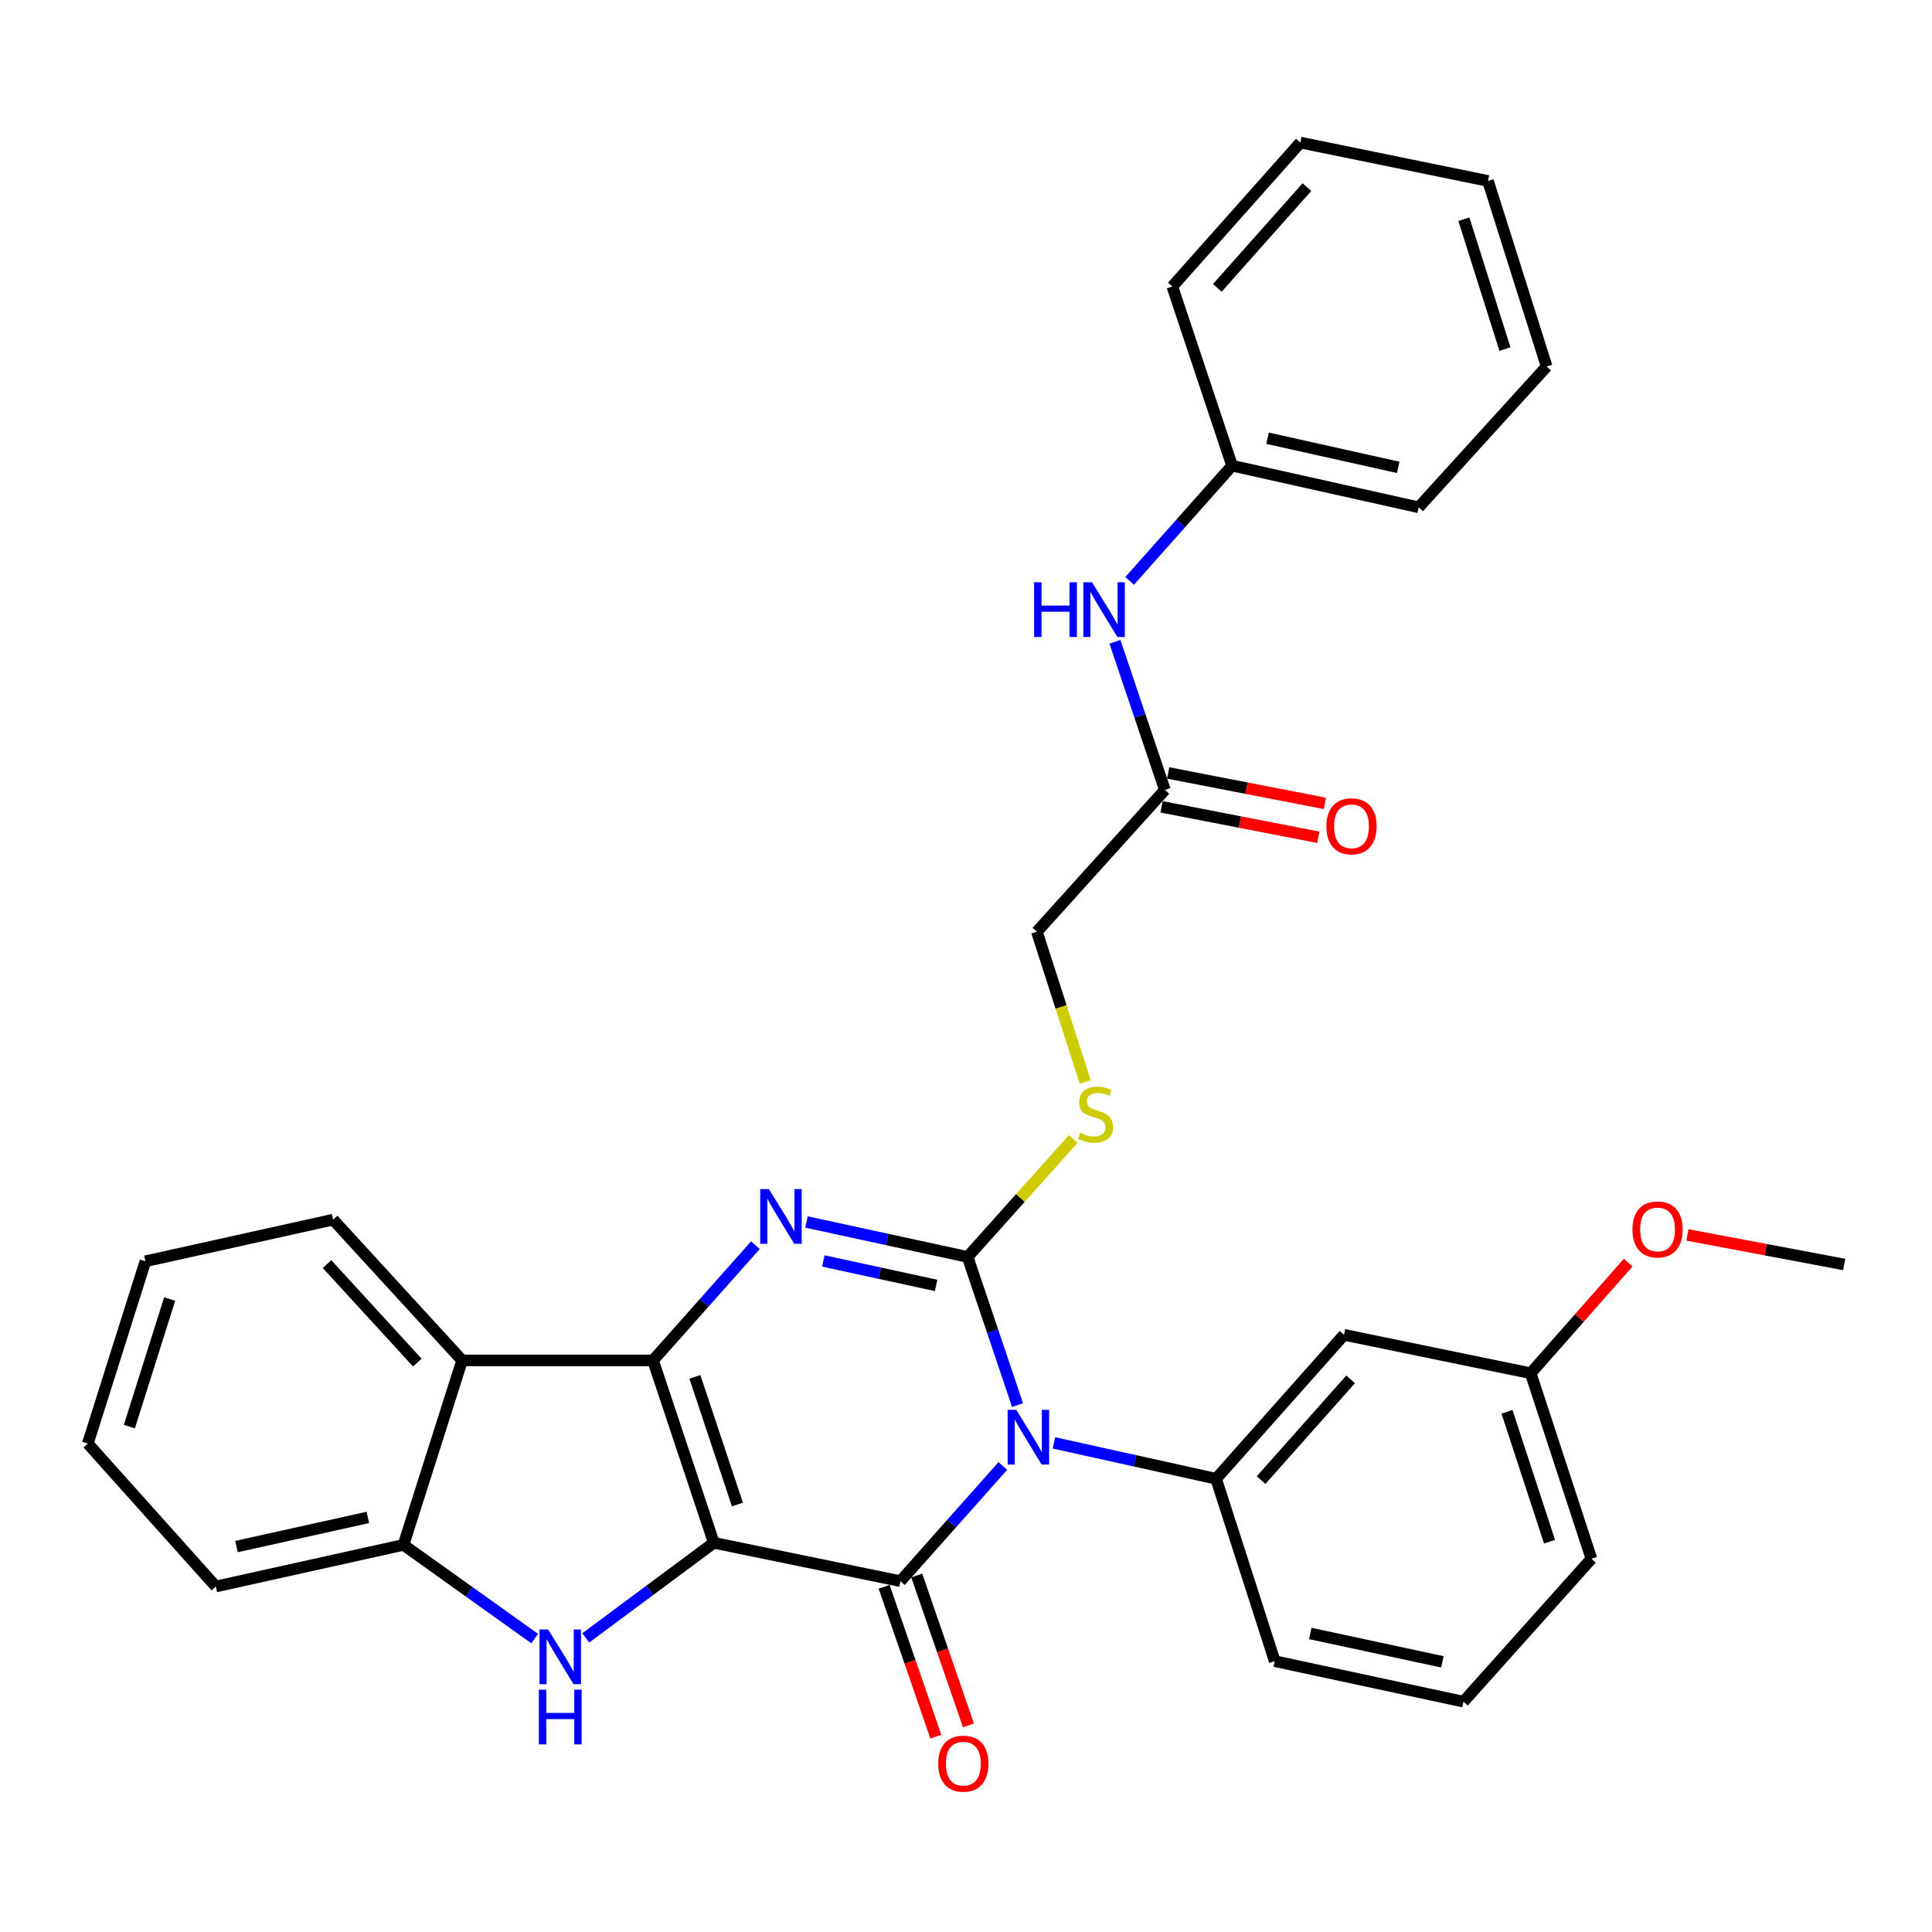 <?xml version='1.0' encoding='iso-8859-1'?>
<svg version='1.1' baseProfile='full'
              xmlns='http://www.w3.org/2000/svg'
                      xmlns:rdkit='http://www.rdkit.org/xml'
                      xmlns:xlink='http://www.w3.org/1999/xlink'
                  xml:space='preserve'
width='1000px' height='1000px' viewBox='0 0 1000 1000'>
<!-- END OF HEADER -->
<rect style='opacity:1.0;fill:#FFFFFF;stroke:none' width='1000' height='1000' x='0' y='0'> </rect>
<path class='bond-1' d='M 369.458,798.548 L 337.998,704.139' style='fill:none;fill-rule:evenodd;stroke:#000000;stroke-width:6px;stroke-linecap:butt;stroke-linejoin:miter;stroke-opacity:1' />
<path class='bond-1' d='M 381.686,778.739 L 359.665,712.653' style='fill:none;fill-rule:evenodd;stroke:#000000;stroke-width:6px;stroke-linecap:butt;stroke-linejoin:miter;stroke-opacity:1' />
<path class='bond-2' d='M 369.458,798.548 L 466.069,818.406' style='fill:none;fill-rule:evenodd;stroke:#000000;stroke-width:6px;stroke-linecap:butt;stroke-linejoin:miter;stroke-opacity:1' />
<path class='bond-5' d='M 369.458,798.548 L 336.329,823.154' style='fill:none;fill-rule:evenodd;stroke:#000000;stroke-width:6px;stroke-linecap:butt;stroke-linejoin:miter;stroke-opacity:1' />
<path class='bond-5' d='M 336.329,823.154 L 303.2,847.761' style='fill:none;fill-rule:evenodd;stroke:#0000FF;stroke-width:6px;stroke-linecap:butt;stroke-linejoin:miter;stroke-opacity:1' />
<path class='bond-0' d='M 519.051,758.793 L 492.56,788.599' style='fill:none;fill-rule:evenodd;stroke:#0000FF;stroke-width:6px;stroke-linecap:butt;stroke-linejoin:miter;stroke-opacity:1' />
<path class='bond-0' d='M 492.56,788.599 L 466.069,818.406' style='fill:none;fill-rule:evenodd;stroke:#000000;stroke-width:6px;stroke-linecap:butt;stroke-linejoin:miter;stroke-opacity:1' />
<path class='bond-3' d='M 526.68,727.283 L 513.752,688.936' style='fill:none;fill-rule:evenodd;stroke:#0000FF;stroke-width:6px;stroke-linecap:butt;stroke-linejoin:miter;stroke-opacity:1' />
<path class='bond-3' d='M 513.752,688.936 L 500.824,650.589' style='fill:none;fill-rule:evenodd;stroke:#000000;stroke-width:6px;stroke-linecap:butt;stroke-linejoin:miter;stroke-opacity:1' />
<path class='bond-7' d='M 545.511,746.833 L 587.481,756.122' style='fill:none;fill-rule:evenodd;stroke:#0000FF;stroke-width:6px;stroke-linecap:butt;stroke-linejoin:miter;stroke-opacity:1' />
<path class='bond-7' d='M 587.481,756.122 L 629.45,765.411' style='fill:none;fill-rule:evenodd;stroke:#000000;stroke-width:6px;stroke-linecap:butt;stroke-linejoin:miter;stroke-opacity:1' />
<path class='bond-4' d='M 337.998,704.139 L 364.494,674.328' style='fill:none;fill-rule:evenodd;stroke:#000000;stroke-width:6px;stroke-linecap:butt;stroke-linejoin:miter;stroke-opacity:1' />
<path class='bond-4' d='M 364.494,674.328 L 390.99,644.517' style='fill:none;fill-rule:evenodd;stroke:#0000FF;stroke-width:6px;stroke-linecap:butt;stroke-linejoin:miter;stroke-opacity:1' />
<path class='bond-6' d='M 337.998,704.139 L 239.194,704.139' style='fill:none;fill-rule:evenodd;stroke:#000000;stroke-width:6px;stroke-linecap:butt;stroke-linejoin:miter;stroke-opacity:1' />
<path class='bond-11' d='M 457.626,821.318 L 471.001,860.099' style='fill:none;fill-rule:evenodd;stroke:#000000;stroke-width:6px;stroke-linecap:butt;stroke-linejoin:miter;stroke-opacity:1' />
<path class='bond-11' d='M 471.001,860.099 L 484.377,898.881' style='fill:none;fill-rule:evenodd;stroke:#FF0000;stroke-width:6px;stroke-linecap:butt;stroke-linejoin:miter;stroke-opacity:1' />
<path class='bond-11' d='M 474.513,815.494 L 487.889,854.275' style='fill:none;fill-rule:evenodd;stroke:#000000;stroke-width:6px;stroke-linecap:butt;stroke-linejoin:miter;stroke-opacity:1' />
<path class='bond-11' d='M 487.889,854.275 L 501.264,893.056' style='fill:none;fill-rule:evenodd;stroke:#FF0000;stroke-width:6px;stroke-linecap:butt;stroke-linejoin:miter;stroke-opacity:1' />
<path class='bond-9' d='M 500.824,650.589 L 528.155,620.067' style='fill:none;fill-rule:evenodd;stroke:#000000;stroke-width:6px;stroke-linecap:butt;stroke-linejoin:miter;stroke-opacity:1' />
<path class='bond-9' d='M 528.155,620.067 L 555.486,589.545' style='fill:none;fill-rule:evenodd;stroke:#CCCC00;stroke-width:6px;stroke-linecap:butt;stroke-linejoin:miter;stroke-opacity:1' />
<path class='bond-33' d='M 500.824,650.589 L 459.129,641.542' style='fill:none;fill-rule:evenodd;stroke:#000000;stroke-width:6px;stroke-linecap:butt;stroke-linejoin:miter;stroke-opacity:1' />
<path class='bond-33' d='M 459.129,641.542 L 417.433,632.495' style='fill:none;fill-rule:evenodd;stroke:#0000FF;stroke-width:6px;stroke-linecap:butt;stroke-linejoin:miter;stroke-opacity:1' />
<path class='bond-33' d='M 484.527,665.332 L 455.341,658.999' style='fill:none;fill-rule:evenodd;stroke:#000000;stroke-width:6px;stroke-linecap:butt;stroke-linejoin:miter;stroke-opacity:1' />
<path class='bond-33' d='M 455.341,658.999 L 426.154,652.666' style='fill:none;fill-rule:evenodd;stroke:#0000FF;stroke-width:6px;stroke-linecap:butt;stroke-linejoin:miter;stroke-opacity:1' />
<path class='bond-8' d='M 276.752,848.127 L 242.794,823.878' style='fill:none;fill-rule:evenodd;stroke:#0000FF;stroke-width:6px;stroke-linecap:butt;stroke-linejoin:miter;stroke-opacity:1' />
<path class='bond-8' d='M 242.794,823.878 L 208.836,799.629' style='fill:none;fill-rule:evenodd;stroke:#000000;stroke-width:6px;stroke-linecap:butt;stroke-linejoin:miter;stroke-opacity:1' />
<path class='bond-19' d='M 239.194,704.139 L 172.414,631.286' style='fill:none;fill-rule:evenodd;stroke:#000000;stroke-width:6px;stroke-linecap:butt;stroke-linejoin:miter;stroke-opacity:1' />
<path class='bond-19' d='M 216.008,705.282 L 169.263,654.285' style='fill:none;fill-rule:evenodd;stroke:#000000;stroke-width:6px;stroke-linecap:butt;stroke-linejoin:miter;stroke-opacity:1' />
<path class='bond-32' d='M 239.194,704.139 L 208.836,799.629' style='fill:none;fill-rule:evenodd;stroke:#000000;stroke-width:6px;stroke-linecap:butt;stroke-linejoin:miter;stroke-opacity:1' />
<path class='bond-10' d='M 629.45,765.411 L 695.664,690.9' style='fill:none;fill-rule:evenodd;stroke:#000000;stroke-width:6px;stroke-linecap:butt;stroke-linejoin:miter;stroke-opacity:1' />
<path class='bond-10' d='M 652.735,766.1 L 699.085,713.943' style='fill:none;fill-rule:evenodd;stroke:#000000;stroke-width:6px;stroke-linecap:butt;stroke-linejoin:miter;stroke-opacity:1' />
<path class='bond-18' d='M 629.45,765.411 L 659.799,859.809' style='fill:none;fill-rule:evenodd;stroke:#000000;stroke-width:6px;stroke-linecap:butt;stroke-linejoin:miter;stroke-opacity:1' />
<path class='bond-21' d='M 208.836,799.629 L 111.708,821.165' style='fill:none;fill-rule:evenodd;stroke:#000000;stroke-width:6px;stroke-linecap:butt;stroke-linejoin:miter;stroke-opacity:1' />
<path class='bond-21' d='M 190.4,785.42 L 122.41,800.494' style='fill:none;fill-rule:evenodd;stroke:#000000;stroke-width:6px;stroke-linecap:butt;stroke-linejoin:miter;stroke-opacity:1' />
<path class='bond-15' d='M 561.708,560.035 L 549.199,521.145' style='fill:none;fill-rule:evenodd;stroke:#CCCC00;stroke-width:6px;stroke-linecap:butt;stroke-linejoin:miter;stroke-opacity:1' />
<path class='bond-15' d='M 549.199,521.145 L 536.69,482.255' style='fill:none;fill-rule:evenodd;stroke:#000000;stroke-width:6px;stroke-linecap:butt;stroke-linejoin:miter;stroke-opacity:1' />
<path class='bond-16' d='M 695.664,690.9 L 792.276,710.788' style='fill:none;fill-rule:evenodd;stroke:#000000;stroke-width:6px;stroke-linecap:butt;stroke-linejoin:miter;stroke-opacity:1' />
<path class='bond-12' d='M 602.943,408.846 L 536.69,482.255' style='fill:none;fill-rule:evenodd;stroke:#000000;stroke-width:6px;stroke-linecap:butt;stroke-linejoin:miter;stroke-opacity:1' />
<path class='bond-13' d='M 602.943,408.846 L 590.012,370.509' style='fill:none;fill-rule:evenodd;stroke:#000000;stroke-width:6px;stroke-linecap:butt;stroke-linejoin:miter;stroke-opacity:1' />
<path class='bond-13' d='M 590.012,370.509 L 577.08,332.171' style='fill:none;fill-rule:evenodd;stroke:#0000FF;stroke-width:6px;stroke-linecap:butt;stroke-linejoin:miter;stroke-opacity:1' />
<path class='bond-14' d='M 601.24,417.614 L 641.805,425.496' style='fill:none;fill-rule:evenodd;stroke:#000000;stroke-width:6px;stroke-linecap:butt;stroke-linejoin:miter;stroke-opacity:1' />
<path class='bond-14' d='M 641.805,425.496 L 682.371,433.377' style='fill:none;fill-rule:evenodd;stroke:#FF0000;stroke-width:6px;stroke-linecap:butt;stroke-linejoin:miter;stroke-opacity:1' />
<path class='bond-14' d='M 604.647,400.079 L 645.212,407.96' style='fill:none;fill-rule:evenodd;stroke:#000000;stroke-width:6px;stroke-linecap:butt;stroke-linejoin:miter;stroke-opacity:1' />
<path class='bond-14' d='M 645.212,407.96 L 685.778,415.842' style='fill:none;fill-rule:evenodd;stroke:#FF0000;stroke-width:6px;stroke-linecap:butt;stroke-linejoin:miter;stroke-opacity:1' />
<path class='bond-17' d='M 584.706,300.664 L 611.212,270.846' style='fill:none;fill-rule:evenodd;stroke:#0000FF;stroke-width:6px;stroke-linecap:butt;stroke-linejoin:miter;stroke-opacity:1' />
<path class='bond-17' d='M 611.212,270.846 L 637.717,241.029' style='fill:none;fill-rule:evenodd;stroke:#000000;stroke-width:6px;stroke-linecap:butt;stroke-linejoin:miter;stroke-opacity:1' />
<path class='bond-20' d='M 792.276,710.788 L 817.512,682.155' style='fill:none;fill-rule:evenodd;stroke:#000000;stroke-width:6px;stroke-linecap:butt;stroke-linejoin:miter;stroke-opacity:1' />
<path class='bond-20' d='M 817.512,682.155 L 842.747,653.521' style='fill:none;fill-rule:evenodd;stroke:#FF0000;stroke-width:6px;stroke-linecap:butt;stroke-linejoin:miter;stroke-opacity:1' />
<path class='bond-35' d='M 792.276,710.788 L 823.725,806.814' style='fill:none;fill-rule:evenodd;stroke:#000000;stroke-width:6px;stroke-linecap:butt;stroke-linejoin:miter;stroke-opacity:1' />
<path class='bond-35' d='M 780.017,730.752 L 802.032,797.97' style='fill:none;fill-rule:evenodd;stroke:#000000;stroke-width:6px;stroke-linecap:butt;stroke-linejoin:miter;stroke-opacity:1' />
<path class='bond-24' d='M 637.717,241.029 L 734.309,262.584' style='fill:none;fill-rule:evenodd;stroke:#000000;stroke-width:6px;stroke-linecap:butt;stroke-linejoin:miter;stroke-opacity:1' />
<path class='bond-24' d='M 656.097,226.828 L 723.711,241.917' style='fill:none;fill-rule:evenodd;stroke:#000000;stroke-width:6px;stroke-linecap:butt;stroke-linejoin:miter;stroke-opacity:1' />
<path class='bond-25' d='M 637.717,241.029 L 606.794,148.308' style='fill:none;fill-rule:evenodd;stroke:#000000;stroke-width:6px;stroke-linecap:butt;stroke-linejoin:miter;stroke-opacity:1' />
<path class='bond-22' d='M 659.799,859.809 L 757.482,880.779' style='fill:none;fill-rule:evenodd;stroke:#000000;stroke-width:6px;stroke-linecap:butt;stroke-linejoin:miter;stroke-opacity:1' />
<path class='bond-22' d='M 678.2,845.489 L 746.579,860.168' style='fill:none;fill-rule:evenodd;stroke:#000000;stroke-width:6px;stroke-linecap:butt;stroke-linejoin:miter;stroke-opacity:1' />
<path class='bond-27' d='M 172.414,631.286 L 75.257,652.841' style='fill:none;fill-rule:evenodd;stroke:#000000;stroke-width:6px;stroke-linecap:butt;stroke-linejoin:miter;stroke-opacity:1' />
<path class='bond-26' d='M 873.401,639.192 L 913.973,646.84' style='fill:none;fill-rule:evenodd;stroke:#FF0000;stroke-width:6px;stroke-linecap:butt;stroke-linejoin:miter;stroke-opacity:1' />
<path class='bond-26' d='M 913.973,646.84 L 954.545,654.489' style='fill:none;fill-rule:evenodd;stroke:#000000;stroke-width:6px;stroke-linecap:butt;stroke-linejoin:miter;stroke-opacity:1' />
<path class='bond-28' d='M 111.708,821.165 L 45.455,747.2' style='fill:none;fill-rule:evenodd;stroke:#000000;stroke-width:6px;stroke-linecap:butt;stroke-linejoin:miter;stroke-opacity:1' />
<path class='bond-23' d='M 757.482,880.779 L 823.725,806.814' style='fill:none;fill-rule:evenodd;stroke:#000000;stroke-width:6px;stroke-linecap:butt;stroke-linejoin:miter;stroke-opacity:1' />
<path class='bond-30' d='M 734.309,262.584 L 800.543,189.711' style='fill:none;fill-rule:evenodd;stroke:#000000;stroke-width:6px;stroke-linecap:butt;stroke-linejoin:miter;stroke-opacity:1' />
<path class='bond-29' d='M 606.794,148.308 L 673.057,73.797' style='fill:none;fill-rule:evenodd;stroke:#000000;stroke-width:6px;stroke-linecap:butt;stroke-linejoin:miter;stroke-opacity:1' />
<path class='bond-29' d='M 630.082,149.002 L 676.466,96.845' style='fill:none;fill-rule:evenodd;stroke:#000000;stroke-width:6px;stroke-linecap:butt;stroke-linejoin:miter;stroke-opacity:1' />
<path class='bond-34' d='M 75.257,652.841 L 45.455,747.2' style='fill:none;fill-rule:evenodd;stroke:#000000;stroke-width:6px;stroke-linecap:butt;stroke-linejoin:miter;stroke-opacity:1' />
<path class='bond-34' d='M 87.82,672.375 L 66.959,738.426' style='fill:none;fill-rule:evenodd;stroke:#000000;stroke-width:6px;stroke-linecap:butt;stroke-linejoin:miter;stroke-opacity:1' />
<path class='bond-31' d='M 673.057,73.797 L 770.175,93.656' style='fill:none;fill-rule:evenodd;stroke:#000000;stroke-width:6px;stroke-linecap:butt;stroke-linejoin:miter;stroke-opacity:1' />
<path class='bond-36' d='M 800.543,189.711 L 770.175,93.656' style='fill:none;fill-rule:evenodd;stroke:#000000;stroke-width:6px;stroke-linecap:butt;stroke-linejoin:miter;stroke-opacity:1' />
<path class='bond-36' d='M 778.955,180.688 L 757.697,113.449' style='fill:none;fill-rule:evenodd;stroke:#000000;stroke-width:6px;stroke-linecap:butt;stroke-linejoin:miter;stroke-opacity:1' />
<path  class='atom-1' d='M 526.023 729.745
L 535.303 744.745
Q 536.223 746.225, 537.703 748.905
Q 539.183 751.585, 539.263 751.745
L 539.263 729.745
L 543.023 729.745
L 543.023 758.065
L 539.143 758.065
L 529.183 741.665
Q 528.023 739.745, 526.783 737.545
Q 525.583 735.345, 525.223 734.665
L 525.223 758.065
L 521.543 758.065
L 521.543 729.745
L 526.023 729.745
' fill='#0000FF'/>
<path  class='atom-5' d='M 397.962 615.469
L 407.242 630.469
Q 408.162 631.949, 409.642 634.629
Q 411.122 637.309, 411.202 637.469
L 411.202 615.469
L 414.962 615.469
L 414.962 643.789
L 411.082 643.789
L 401.122 627.389
Q 399.962 625.469, 398.722 623.269
Q 397.522 621.069, 397.162 620.389
L 397.162 643.789
L 393.482 643.789
L 393.482 615.469
L 397.962 615.469
' fill='#0000FF'/>
<path  class='atom-6' d='M 283.725 843.416
L 293.005 858.416
Q 293.925 859.896, 295.405 862.576
Q 296.885 865.256, 296.965 865.416
L 296.965 843.416
L 300.725 843.416
L 300.725 871.736
L 296.845 871.736
L 286.885 855.336
Q 285.725 853.416, 284.485 851.216
Q 283.285 849.016, 282.925 848.336
L 282.925 871.736
L 279.245 871.736
L 279.245 843.416
L 283.725 843.416
' fill='#0000FF'/>
<path  class='atom-6' d='M 278.905 874.568
L 282.745 874.568
L 282.745 886.608
L 297.225 886.608
L 297.225 874.568
L 301.065 874.568
L 301.065 902.888
L 297.225 902.888
L 297.225 889.808
L 282.745 889.808
L 282.745 902.888
L 278.905 902.888
L 278.905 874.568
' fill='#0000FF'/>
<path  class='atom-10' d='M 559.047 586.354
Q 559.367 586.474, 560.687 587.034
Q 562.007 587.594, 563.447 587.954
Q 564.927 588.274, 566.367 588.274
Q 569.047 588.274, 570.607 586.994
Q 572.167 585.674, 572.167 583.394
Q 572.167 581.834, 571.367 580.874
Q 570.607 579.914, 569.407 579.394
Q 568.207 578.874, 566.207 578.274
Q 563.687 577.514, 562.167 576.794
Q 560.687 576.074, 559.607 574.554
Q 558.567 573.034, 558.567 570.474
Q 558.567 566.914, 560.967 564.714
Q 563.407 562.514, 568.207 562.514
Q 571.487 562.514, 575.207 564.074
L 574.287 567.154
Q 570.887 565.754, 568.327 565.754
Q 565.567 565.754, 564.047 566.914
Q 562.527 568.034, 562.567 569.994
Q 562.567 571.514, 563.327 572.434
Q 564.127 573.354, 565.247 573.874
Q 566.407 574.394, 568.327 574.994
Q 570.887 575.794, 572.407 576.594
Q 573.927 577.394, 575.007 579.034
Q 576.127 580.634, 576.127 583.394
Q 576.127 587.314, 573.487 589.434
Q 570.887 591.514, 566.527 591.514
Q 564.007 591.514, 562.087 590.954
Q 560.207 590.434, 557.967 589.514
L 559.047 586.354
' fill='#CCCC00'/>
<path  class='atom-12' d='M 485.621 912.864
Q 485.621 906.064, 488.981 902.264
Q 492.341 898.464, 498.621 898.464
Q 504.901 898.464, 508.261 902.264
Q 511.621 906.064, 511.621 912.864
Q 511.621 919.744, 508.221 923.664
Q 504.821 927.544, 498.621 927.544
Q 492.381 927.544, 488.981 923.664
Q 485.621 919.784, 485.621 912.864
M 498.621 924.344
Q 502.941 924.344, 505.261 921.464
Q 507.621 918.544, 507.621 912.864
Q 507.621 907.304, 505.261 904.504
Q 502.941 901.664, 498.621 901.664
Q 494.301 901.664, 491.941 904.464
Q 489.621 907.264, 489.621 912.864
Q 489.621 918.584, 491.941 921.464
Q 494.301 924.344, 498.621 924.344
' fill='#FF0000'/>
<path  class='atom-14' d='M 535.254 301.39
L 539.094 301.39
L 539.094 313.43
L 553.574 313.43
L 553.574 301.39
L 557.414 301.39
L 557.414 329.71
L 553.574 329.71
L 553.574 316.63
L 539.094 316.63
L 539.094 329.71
L 535.254 329.71
L 535.254 301.39
' fill='#0000FF'/>
<path  class='atom-14' d='M 565.214 301.39
L 574.494 316.39
Q 575.414 317.87, 576.894 320.55
Q 578.374 323.23, 578.454 323.39
L 578.454 301.39
L 582.214 301.39
L 582.214 329.71
L 578.334 329.71
L 568.374 313.31
Q 567.214 311.39, 565.974 309.19
Q 564.774 306.99, 564.414 306.31
L 564.414 329.71
L 560.734 329.71
L 560.734 301.39
L 565.214 301.39
' fill='#0000FF'/>
<path  class='atom-15' d='M 686.535 427.693
Q 686.535 420.893, 689.895 417.093
Q 693.255 413.293, 699.535 413.293
Q 705.815 413.293, 709.175 417.093
Q 712.535 420.893, 712.535 427.693
Q 712.535 434.573, 709.135 438.493
Q 705.735 442.373, 699.535 442.373
Q 693.295 442.373, 689.895 438.493
Q 686.535 434.613, 686.535 427.693
M 699.535 439.173
Q 703.855 439.173, 706.175 436.293
Q 708.535 433.373, 708.535 427.693
Q 708.535 422.133, 706.175 419.333
Q 703.855 416.493, 699.535 416.493
Q 695.215 416.493, 692.855 419.293
Q 690.535 422.093, 690.535 427.693
Q 690.535 433.413, 692.855 436.293
Q 695.215 439.173, 699.535 439.173
' fill='#FF0000'/>
<path  class='atom-21' d='M 844.944 636.358
Q 844.944 629.558, 848.304 625.758
Q 851.664 621.958, 857.944 621.958
Q 864.224 621.958, 867.584 625.758
Q 870.944 629.558, 870.944 636.358
Q 870.944 643.238, 867.544 647.158
Q 864.144 651.038, 857.944 651.038
Q 851.704 651.038, 848.304 647.158
Q 844.944 643.278, 844.944 636.358
M 857.944 647.838
Q 862.264 647.838, 864.584 644.958
Q 866.944 642.038, 866.944 636.358
Q 866.944 630.798, 864.584 627.998
Q 862.264 625.158, 857.944 625.158
Q 853.624 625.158, 851.264 627.958
Q 848.944 630.758, 848.944 636.358
Q 848.944 642.078, 851.264 644.958
Q 853.624 647.838, 857.944 647.838
' fill='#FF0000'/>
</svg>
